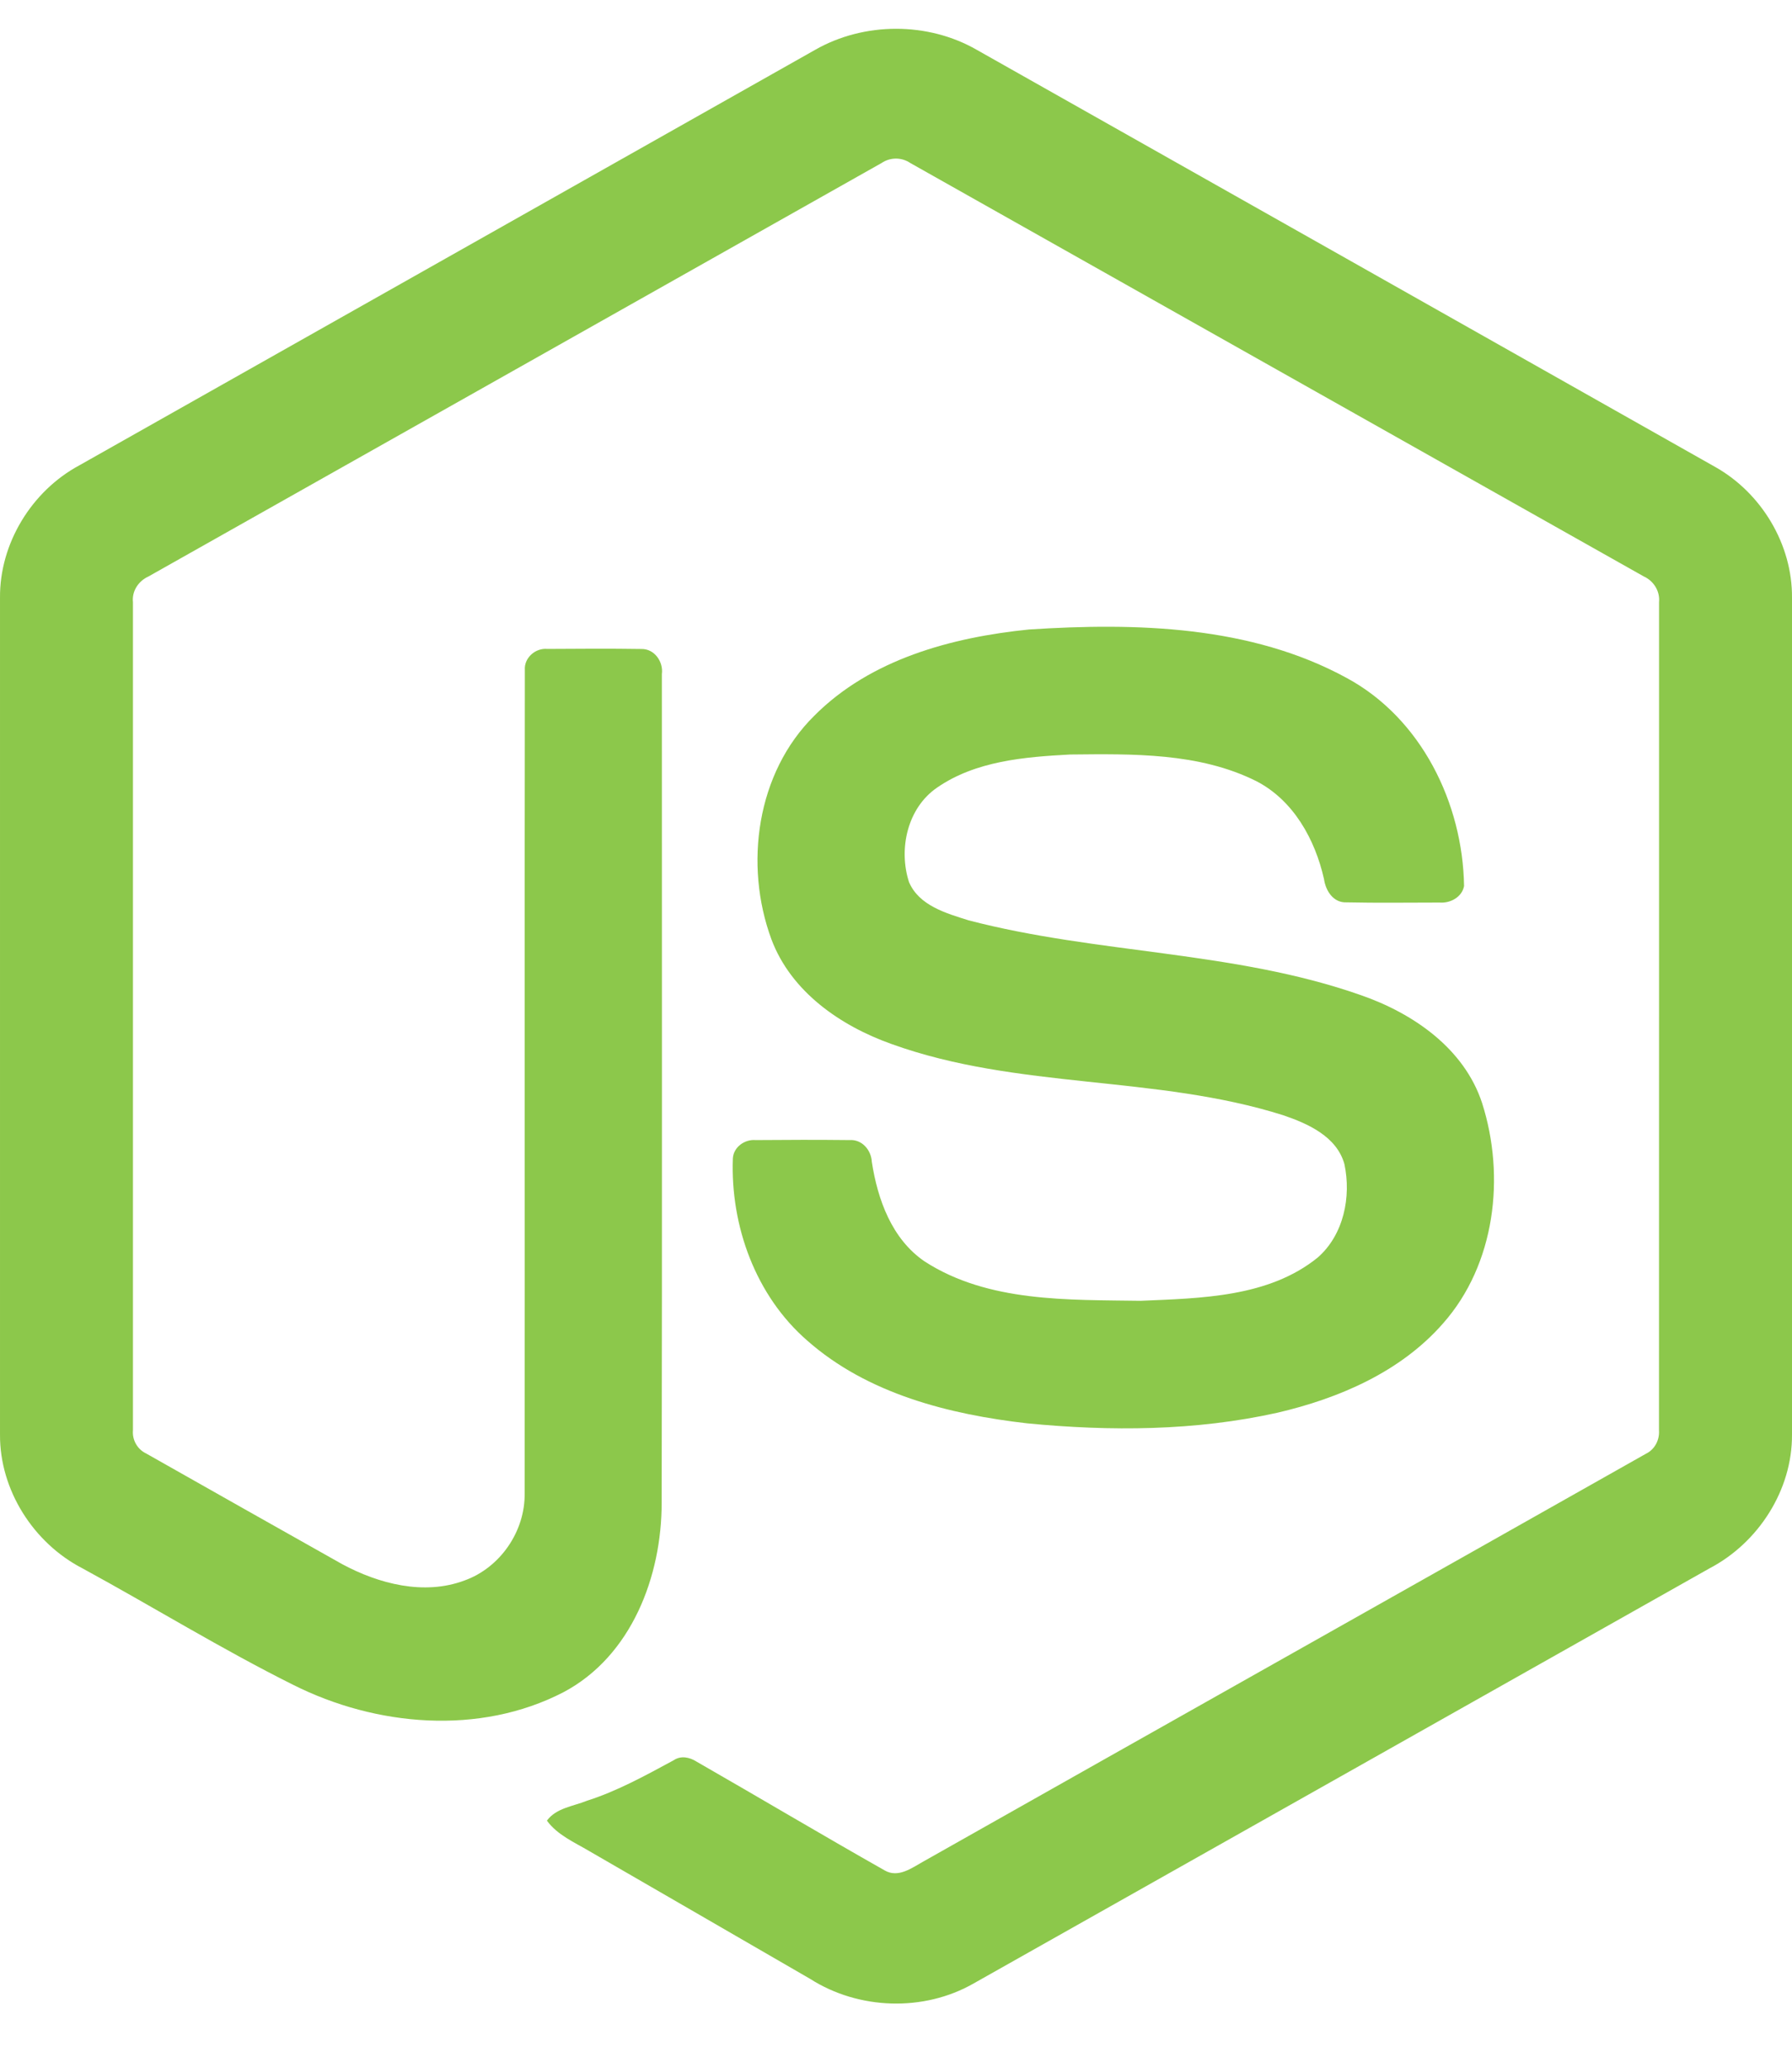 <svg width="26" height="30" viewBox="0 0 26 30" fill="none" xmlns="http://www.w3.org/2000/svg">
<path d="M11.827 0.723C12.537 0.317 13.463 0.315 14.172 0.723C17.744 2.741 21.316 4.756 24.886 6.775C25.558 7.153 26.007 7.9 26 8.674V20.814C26.005 21.62 25.511 22.385 24.803 22.755C21.244 24.762 17.686 26.771 14.127 28.777C13.402 29.192 12.459 29.16 11.756 28.712C10.689 28.093 9.62 27.477 8.553 26.859C8.335 26.729 8.089 26.626 7.935 26.415C8.071 26.231 8.314 26.208 8.512 26.128C8.958 25.986 9.367 25.759 9.776 25.538C9.879 25.468 10.006 25.495 10.105 25.558C11.017 26.081 11.922 26.62 12.837 27.138C13.033 27.251 13.23 27.101 13.397 27.008C16.89 25.034 20.387 23.067 23.879 21.093C24.009 21.03 24.08 20.893 24.07 20.751C24.072 16.747 24.07 12.741 24.071 8.736C24.086 8.576 23.993 8.428 23.847 8.362C20.3 6.364 16.755 4.364 13.209 2.366C13.147 2.324 13.075 2.301 13 2.301C12.925 2.301 12.853 2.323 12.791 2.365C9.245 4.364 5.7 6.366 2.154 8.364C2.009 8.43 1.912 8.575 1.929 8.736C1.93 12.741 1.929 16.747 1.929 20.752C1.923 20.821 1.938 20.89 1.973 20.951C2.007 21.011 2.059 21.059 2.122 21.089C3.068 21.626 4.016 22.159 4.963 22.693C5.496 22.98 6.151 23.151 6.739 22.931C7.258 22.745 7.621 22.216 7.612 21.665C7.616 17.684 7.609 13.702 7.615 9.721C7.602 9.544 7.77 9.398 7.942 9.415C8.396 9.412 8.852 9.409 9.306 9.416C9.496 9.412 9.627 9.602 9.603 9.78C9.602 13.787 9.608 17.793 9.6 21.8C9.602 22.868 9.163 24.029 8.175 24.552C6.958 25.182 5.455 25.049 4.252 24.444C3.212 23.925 2.219 23.312 1.197 22.755C0.486 22.388 -0.005 21.619 8.78288e-05 20.814V8.674C-0.007 7.884 0.46 7.123 1.152 6.751C4.711 4.742 8.269 2.733 11.827 0.723Z" fill="#8CC84B"/>
<path d="M14.931 9.133C16.484 9.033 18.145 9.074 19.542 9.838C20.623 10.424 21.223 11.654 21.242 12.855C21.212 13.017 21.042 13.107 20.887 13.095C20.437 13.095 19.987 13.102 19.536 13.092C19.345 13.1 19.234 12.924 19.21 12.755C19.081 12.18 18.767 11.611 18.227 11.333C17.396 10.918 16.433 10.938 15.527 10.947C14.866 10.982 14.155 11.04 13.595 11.428C13.165 11.723 13.034 12.317 13.188 12.796C13.333 13.14 13.73 13.251 14.054 13.353C15.925 13.842 17.907 13.793 19.741 14.437C20.501 14.7 21.244 15.21 21.504 16.005C21.844 17.071 21.695 18.345 20.937 19.201C20.322 19.905 19.426 20.289 18.533 20.497C17.344 20.762 16.111 20.768 14.904 20.651C13.769 20.521 12.588 20.223 11.712 19.45C10.963 18.799 10.597 17.786 10.633 16.808C10.642 16.642 10.806 16.527 10.964 16.541C11.418 16.537 11.871 16.536 12.325 16.541C12.506 16.528 12.64 16.685 12.649 16.856C12.733 17.403 12.939 17.978 13.417 18.303C14.338 18.897 15.495 18.857 16.55 18.873C17.424 18.835 18.406 18.823 19.119 18.245C19.496 17.915 19.607 17.364 19.506 16.89C19.395 16.489 18.976 16.302 18.616 16.18C16.77 15.596 14.766 15.808 12.937 15.148C12.195 14.885 11.477 14.389 11.192 13.627C10.794 12.547 10.976 11.212 11.814 10.385C12.631 9.563 13.81 9.246 14.931 9.133V9.133Z" fill="#8CC84B"/>
</svg>

